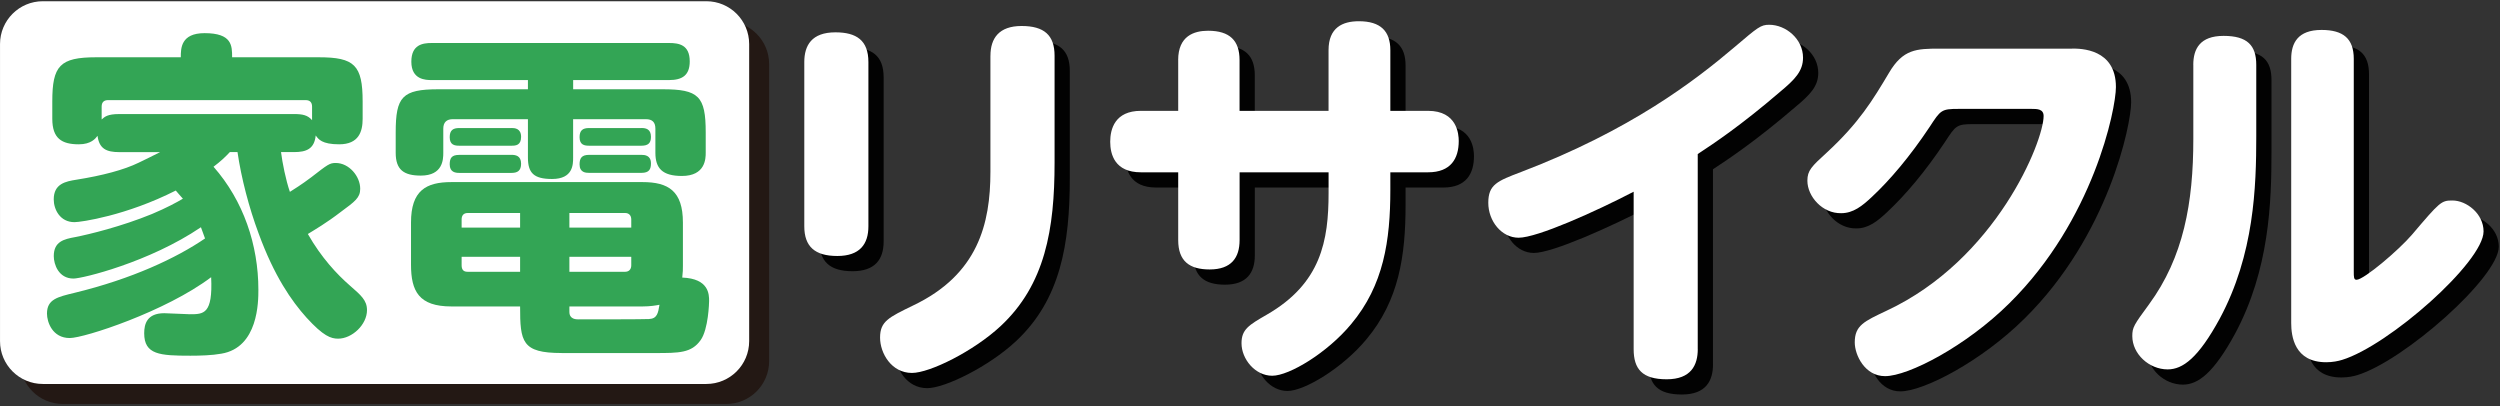 <svg width="985" height="160" viewBox="0 0 985 160" fill="none" xmlns="http://www.w3.org/2000/svg">
<rect x="0" y="0" width="985" height="160" fill="#333333" stroke="none"/>
<path d="M348.154 95.142C348.154 102.177 344.782 106.858 335.901 106.858C327.019 106.858 322.891 103.108 322.891 95.142V30.457C322.891 23.901 325.798 18.741 335.145 18.741C343.416 18.741 348.154 21.866 348.154 30.457V95.142ZM396.239 27.957C396.239 21.081 399.612 16.241 408.493 16.241C417.375 16.241 421.503 19.831 421.503 27.957V70.14C421.503 96.232 417.825 118.109 400.222 134.505C389.655 144.346 372.357 152.937 365.307 152.937C357.196 152.937 352.748 145.131 352.748 139.026C352.748 132.616 356.12 131.06 365.757 126.365C391.326 114.184 396.225 94.183 396.225 73.716V27.942L396.239 27.957Z" fill="#020202"/>
<path d="M470.198 29.672C470.198 20.136 476.478 18.116 481.987 18.116C490.563 18.116 494.386 22.026 494.386 29.672V49.673H529.447V25.776C529.447 16.866 534.956 14.366 541.395 14.366C549.972 14.366 553.795 18.276 553.795 25.776V49.673H568.65C580.134 49.673 580.744 58.889 580.744 61.549C580.744 68.425 577.677 73.89 568.65 73.89H553.795V80.766C553.795 100.767 551.193 118.414 538.328 133.735C528.982 144.986 513.981 154.042 507.251 154.042C500.52 154.042 495.157 147.486 495.157 141.236C495.157 135.77 498.064 134.055 505.114 129.985C526.554 117.644 529.461 100.767 529.461 82.016V73.89H494.401V100.608C494.401 107.483 491.188 112.164 482.612 112.164C474.646 112.164 470.213 108.878 470.213 100.608V73.89H455.517C445.255 73.89 443.423 66.855 443.423 61.855C443.423 56.854 445.255 49.673 455.517 49.673H470.213V29.672H470.198Z" fill="#020202"/>
<path d="M674.923 143.561C674.923 149.812 672.321 155.437 662.669 155.437C653.017 155.437 649.659 151.382 649.659 143.561V81.536C634.658 89.342 611.691 99.663 604.336 99.663C597.606 99.663 592.388 93.107 592.388 85.912C592.388 78.716 595.905 77.321 605.397 73.731C648.424 57.319 673.833 37.798 689.459 24.512C698.646 16.706 699.721 15.761 703.079 15.761C709.664 15.761 716.394 21.387 716.394 28.727C716.394 34.033 713.182 37.318 707.367 42.158C691.901 55.444 681.333 62.465 674.908 66.695V143.561H674.923Z" fill="#020202"/>
<path d="M822.376 25.137C825.748 25.137 839.673 25.137 839.673 40.298C839.673 49.048 830.792 92.787 797.723 125.45C780.73 142.326 757.909 154.202 748.722 154.202C740.756 154.202 736.773 145.916 736.773 140.916C736.773 134.2 740.451 132.63 749.333 128.415C792.504 108.253 811.183 61.695 811.183 51.709C811.183 48.903 808.581 48.903 806.43 48.903H777.649C770.918 48.903 770.599 49.368 766.325 55.938C758.519 67.654 750.713 76.87 743.518 83.586C739.695 87.176 736.163 89.996 731.424 89.996C724.069 90.156 718.109 83.441 718.109 77.19C718.109 73.135 719.795 71.565 725.77 66.099C738.474 54.383 743.838 45.473 750.263 34.702C755.772 25.326 761.136 25.166 770.162 25.166H822.376V25.137Z" fill="#020202"/>
<path d="M870.155 31.547C870.155 25.297 872.757 20.136 882.104 20.136C891.451 20.136 894.968 23.887 894.968 31.547V59.674C894.968 79.516 894.198 106.233 880.578 131.54C872.161 147.006 866.027 151.542 860.067 151.542C852.712 151.542 846.127 145.451 846.127 138.416C846.127 134.985 846.738 134.04 852.712 125.915C866.332 107.323 870.17 85.912 870.17 60.764V31.547H870.155ZM933.387 112.949C933.387 115.129 933.387 116.234 934.463 116.234C937.37 116.234 951.15 104.518 956.354 98.427C967.372 85.461 967.837 84.996 972.271 84.996C977.78 84.996 984.524 90.156 984.524 97.177C984.524 109.213 947.167 142.18 928.793 147.791C927.267 148.256 925.116 148.722 922.514 148.722C909.955 148.722 908.734 138.416 908.734 133.255V29.207C908.734 22.956 911.336 17.796 920.682 17.796C929.259 17.796 933.387 21.227 933.387 29.207V112.949Z" fill="#020202"/>
<path d="M342.154 89.142C342.154 96.177 338.782 100.858 329.901 100.858C321.019 100.858 316.891 97.108 316.891 89.142V24.457C316.891 17.901 319.798 12.741 329.145 12.741C337.416 12.741 342.154 15.866 342.154 24.457V89.142ZM390.239 21.957C390.239 15.081 393.612 10.241 402.493 10.241C411.375 10.241 415.503 13.831 415.503 21.957V64.14C415.503 90.232 411.825 112.109 394.222 128.505C383.655 138.346 366.357 146.937 359.307 146.937C351.196 146.937 346.748 139.131 346.748 133.026C346.748 126.616 350.12 125.06 359.757 120.365C385.326 108.184 390.225 88.183 390.225 67.716V21.942L390.239 21.957Z" fill="white"/>
<path d="M464.198 23.672C464.198 14.136 470.478 12.116 475.987 12.116C484.563 12.116 488.386 16.026 488.386 23.672V43.673H523.447V19.776C523.447 10.866 528.956 8.366 535.395 8.366C543.972 8.366 547.795 12.276 547.795 19.776V43.673H562.65C574.134 43.673 574.744 52.889 574.744 55.549C574.744 62.425 571.677 67.89 562.65 67.89H547.795V74.766C547.795 94.767 545.193 112.414 532.328 127.735C522.982 138.986 507.981 148.042 501.251 148.042C494.52 148.042 489.157 141.486 489.157 135.236C489.157 129.77 492.064 128.055 499.114 123.985C520.554 111.644 523.461 94.767 523.461 76.016V67.89H488.401V94.608C488.401 101.483 485.188 106.164 476.612 106.164C468.646 106.164 464.213 102.878 464.213 94.608V67.89H449.517C439.255 67.89 437.423 60.855 437.423 55.855C437.423 50.854 439.255 43.673 449.517 43.673H464.213V23.672H464.198Z" fill="white"/>
<path d="M668.923 137.561C668.923 143.812 666.321 149.437 656.669 149.437C647.017 149.437 643.659 145.382 643.659 137.561V75.536C628.658 83.342 605.691 93.663 598.336 93.663C591.606 93.663 586.388 87.107 586.388 79.912C586.388 72.716 589.905 71.321 599.397 67.731C642.424 51.319 667.833 31.798 683.459 18.512C692.646 10.706 693.721 9.761 697.079 9.761C703.664 9.761 710.394 15.386 710.394 22.727C710.394 28.033 707.182 31.318 701.367 36.158C685.901 49.444 675.333 56.465 668.908 60.695V137.561H668.923Z" fill="white"/>
<path d="M816.376 19.137C819.748 19.137 833.673 19.137 833.673 34.298C833.673 43.048 824.792 86.787 791.723 119.45C774.73 136.326 751.909 148.202 742.722 148.202C734.756 148.202 730.773 139.916 730.773 134.916C730.773 128.2 734.451 126.63 743.333 122.415C786.504 102.253 805.183 55.695 805.183 45.709C805.183 42.903 802.581 42.903 800.43 42.903H771.649C764.918 42.903 764.599 43.368 760.325 49.938C752.519 61.654 744.713 70.87 737.518 77.586C733.695 81.176 730.163 83.996 725.424 83.996C718.069 84.156 712.109 77.441 712.109 71.19C712.109 67.135 713.795 65.565 719.77 60.099C732.474 48.383 737.838 39.473 744.263 28.701C749.772 19.326 755.136 19.166 764.162 19.166H816.376V19.137Z" fill="white"/>
<path d="M864.155 25.547C864.155 19.297 866.757 14.136 876.104 14.136C885.451 14.136 888.968 17.887 888.968 25.547V53.674C888.968 73.516 888.198 100.233 874.578 125.54C866.161 141.006 860.027 145.542 854.067 145.542C846.712 145.542 840.127 139.451 840.127 132.416C840.127 128.985 840.738 128.04 846.712 119.915C860.332 101.323 864.17 79.912 864.17 54.764V25.547H864.155ZM927.387 106.949C927.387 109.129 927.387 110.234 928.463 110.234C931.37 110.234 945.15 98.518 950.354 92.427C961.372 79.461 961.837 78.996 966.271 78.996C971.78 78.996 978.524 84.156 978.524 91.177C978.524 103.213 941.167 136.18 922.793 141.791C921.267 142.256 919.116 142.722 916.514 142.722C903.955 142.722 902.734 132.416 902.734 127.255V23.207C902.734 16.956 905.336 11.796 914.682 11.796C923.259 11.796 927.387 15.227 927.387 23.207V106.949Z" fill="white"/>
<g style="mix-blend-mode:multiply">
<path d="M286.162 8.366H24.747C15.426 8.366 7.871 15.921 7.871 25.242V142.285C7.871 151.606 15.426 159.162 24.747 159.162H286.162C295.482 159.162 303.038 151.606 303.038 142.285V25.242C303.038 15.921 295.482 8.366 286.162 8.366Z" fill="#231814"/>
</g>
<path d="M278.298 0.487H16.883C7.562 0.487 0.007 8.043 0.007 17.363V134.407C0.007 143.728 7.562 151.283 16.883 151.283H278.298C287.618 151.283 295.174 143.728 295.174 134.407V17.363C295.174 8.043 287.618 0.487 278.298 0.487Z" fill="white"/>
<path d="M90.551 59.939C88.545 62.076 86.932 63.559 84.126 65.695C95.915 79.083 101.802 96.497 101.802 114.173C101.802 118.723 101.802 136.936 87.208 139.349C83.588 140.018 78.777 140.149 75.027 140.149C62.977 140.149 56.813 139.742 56.813 131.311C56.813 127.691 57.889 123.403 64.721 123.403C66.334 123.403 73.297 123.81 74.765 123.81C80.26 123.81 83.879 123.81 83.196 109.216C65.244 122.749 33.236 133.186 27.48 133.186C20.648 133.186 18.511 126.892 18.511 123.549C18.511 117.923 22.668 116.993 29.355 115.379C51.987 109.885 69.401 101.716 80.783 93.953C79.984 91.671 79.577 90.741 79.17 89.534C58.819 103.329 32.437 109.754 28.948 109.754C23.061 109.754 21.186 104.129 21.186 100.916C21.186 95.16 25.198 94.215 29.616 93.416C35.111 92.34 47.83 89.258 59.88 84.316C65.637 81.903 69.794 79.635 72.061 78.284C70.724 76.816 70.186 76.147 69.256 75.071C49.705 84.985 31.884 87.528 29.34 87.528C23.584 87.528 21.171 82.441 21.171 78.56C21.171 72.397 25.852 71.466 30.14 70.798C40.315 69.184 48.891 66.916 54.647 64.097C55.054 63.966 61.741 60.608 63.078 59.939H47.002C41.914 59.939 39.094 58.602 38.425 53.514C37.626 54.59 35.882 56.858 31.055 56.858C24.355 56.858 20.604 54.575 20.604 46.813V39.981C20.604 25.925 23.555 22.567 37.887 22.567H71.233C71.233 19.079 71.233 13.061 80.609 13.061C91.453 13.061 91.453 18.017 91.453 22.567H125.597C139.654 22.567 142.881 25.649 142.881 39.981V46.813C142.881 51.77 141.413 56.858 133.636 56.858C126.804 56.858 125.467 54.852 124.391 53.369C123.853 58.733 120.641 59.925 115.815 59.925H110.727C111.265 64.213 112.602 70.914 114.216 75.594C115.684 74.65 118.766 72.775 122.647 69.838C129.202 64.751 129.886 64.213 132.284 64.213C137.502 64.213 141.921 69.431 141.921 74.388C141.921 77.877 139.915 79.345 134.29 83.487C128.534 87.906 124.115 90.45 121.295 92.195C126.659 101.57 132.676 107.995 137.895 112.545C142.183 116.295 144.596 118.301 144.596 122.182C144.596 127.938 138.709 133.433 133.214 133.433C130.409 133.433 127.458 132.488 120.757 125.133C114.87 118.577 108.038 108.795 101.875 91.918C98.124 81.874 95.043 70.085 93.575 59.91H90.493L90.551 59.939ZM115.858 44.938C119.202 44.938 121.222 45.345 122.952 47.351V41.987C122.952 40.243 122.022 39.444 120.408 39.444H42.597C41.129 39.444 40.053 40.112 40.053 41.987V47.075C41.26 45.999 42.335 44.938 47.016 44.938H115.858Z" fill="#33A555"/>
<path d="M225.808 62.091C225.808 64.765 225.808 70.521 217.508 70.521C210.269 70.521 208.002 68.109 208.002 62.091V46.959H178.407C175.994 46.959 174.656 48.165 174.656 50.709V60.215C174.656 62.759 174.526 69.184 165.819 69.184C159.117 69.184 155.905 66.902 155.905 60.215V52.177C155.905 38.121 158.449 35.17 172.781 35.17H208.002V31.55H170.107C167.694 31.55 162.068 31.42 162.068 24.312C162.068 17.61 166.487 16.942 170.107 16.942H263.587C267.469 16.942 271.757 17.61 271.757 24.181C271.757 29.675 268.806 31.55 263.587 31.55H225.823V35.17H261.044C275.245 35.17 278.051 37.845 278.051 52.177V60.215C278.051 62.498 277.92 69.329 268.675 69.329C260.913 69.329 258.224 66.248 258.224 60.215V50.709C258.224 48.165 257.017 46.959 254.473 46.959H225.808V62.091ZM221.259 139.088C205.589 139.088 204.92 134.669 204.92 120.743H177.869C165.019 120.743 161.937 114.711 161.937 104.274V87.674C161.937 75.086 167.824 71.742 177.869 71.742H253.136C263.311 71.742 269.067 75.231 269.067 87.674V104.812C269.067 106.018 269.067 107.225 268.806 109.362C279.388 109.769 279.388 116.063 279.388 118.606C279.388 119.144 279.126 129.726 276.045 134.015C272.425 139.102 267.614 139.102 257.962 139.102H221.273L221.259 139.088ZM201.562 50.433C202.769 50.433 205.313 50.563 205.313 53.921C205.313 57.279 203.176 57.41 201.562 57.41H180.936C179.192 57.41 177.186 57.148 177.186 54.067C177.186 51.392 178.392 50.447 180.936 50.447H201.562V50.433ZM201.562 61.015C203.031 61.015 205.313 61.277 205.313 64.504C205.313 67.309 203.845 68.123 201.562 68.123H180.936C179.468 68.123 177.186 67.861 177.186 64.78C177.186 62.236 177.985 61.029 180.936 61.029H201.562V61.015ZM204.92 89.68V83.924H184.294C182.68 83.924 181.881 84.854 181.881 86.467V89.68H204.92ZM204.92 107.079V101.192H181.881V104.536C181.881 106.149 182.549 107.079 184.163 107.079H204.92ZM224.34 89.68H248.717V86.467C248.717 84.854 247.772 83.924 246.304 83.924H224.34V89.68ZM224.34 101.192V107.079H246.304C247.772 107.079 248.717 106.149 248.717 104.536V101.192H224.34ZM224.34 122.88C224.34 125.831 227.015 125.831 227.96 125.831C231.448 125.831 254.212 125.831 255.68 125.7C258.892 125.569 259.299 123.418 259.837 120.075C258.5 120.336 256.218 120.743 253.136 120.743H224.34V122.88ZM252.729 50.433C254.473 50.433 256.479 50.84 256.479 53.921C256.479 56.465 255.273 57.41 252.729 57.41H232.103C230.358 57.41 228.352 57.148 228.352 54.067C228.352 51.392 229.559 50.447 232.103 50.447H252.729V50.433ZM252.729 61.015C253.936 61.015 256.479 61.146 256.479 64.358C256.479 66.64 255.811 68.108 252.729 68.108H232.103C230.765 68.108 228.352 67.978 228.352 64.765C228.352 62.352 229.152 61.015 232.103 61.015H252.729Z" fill="#33A555"/>
</svg>
